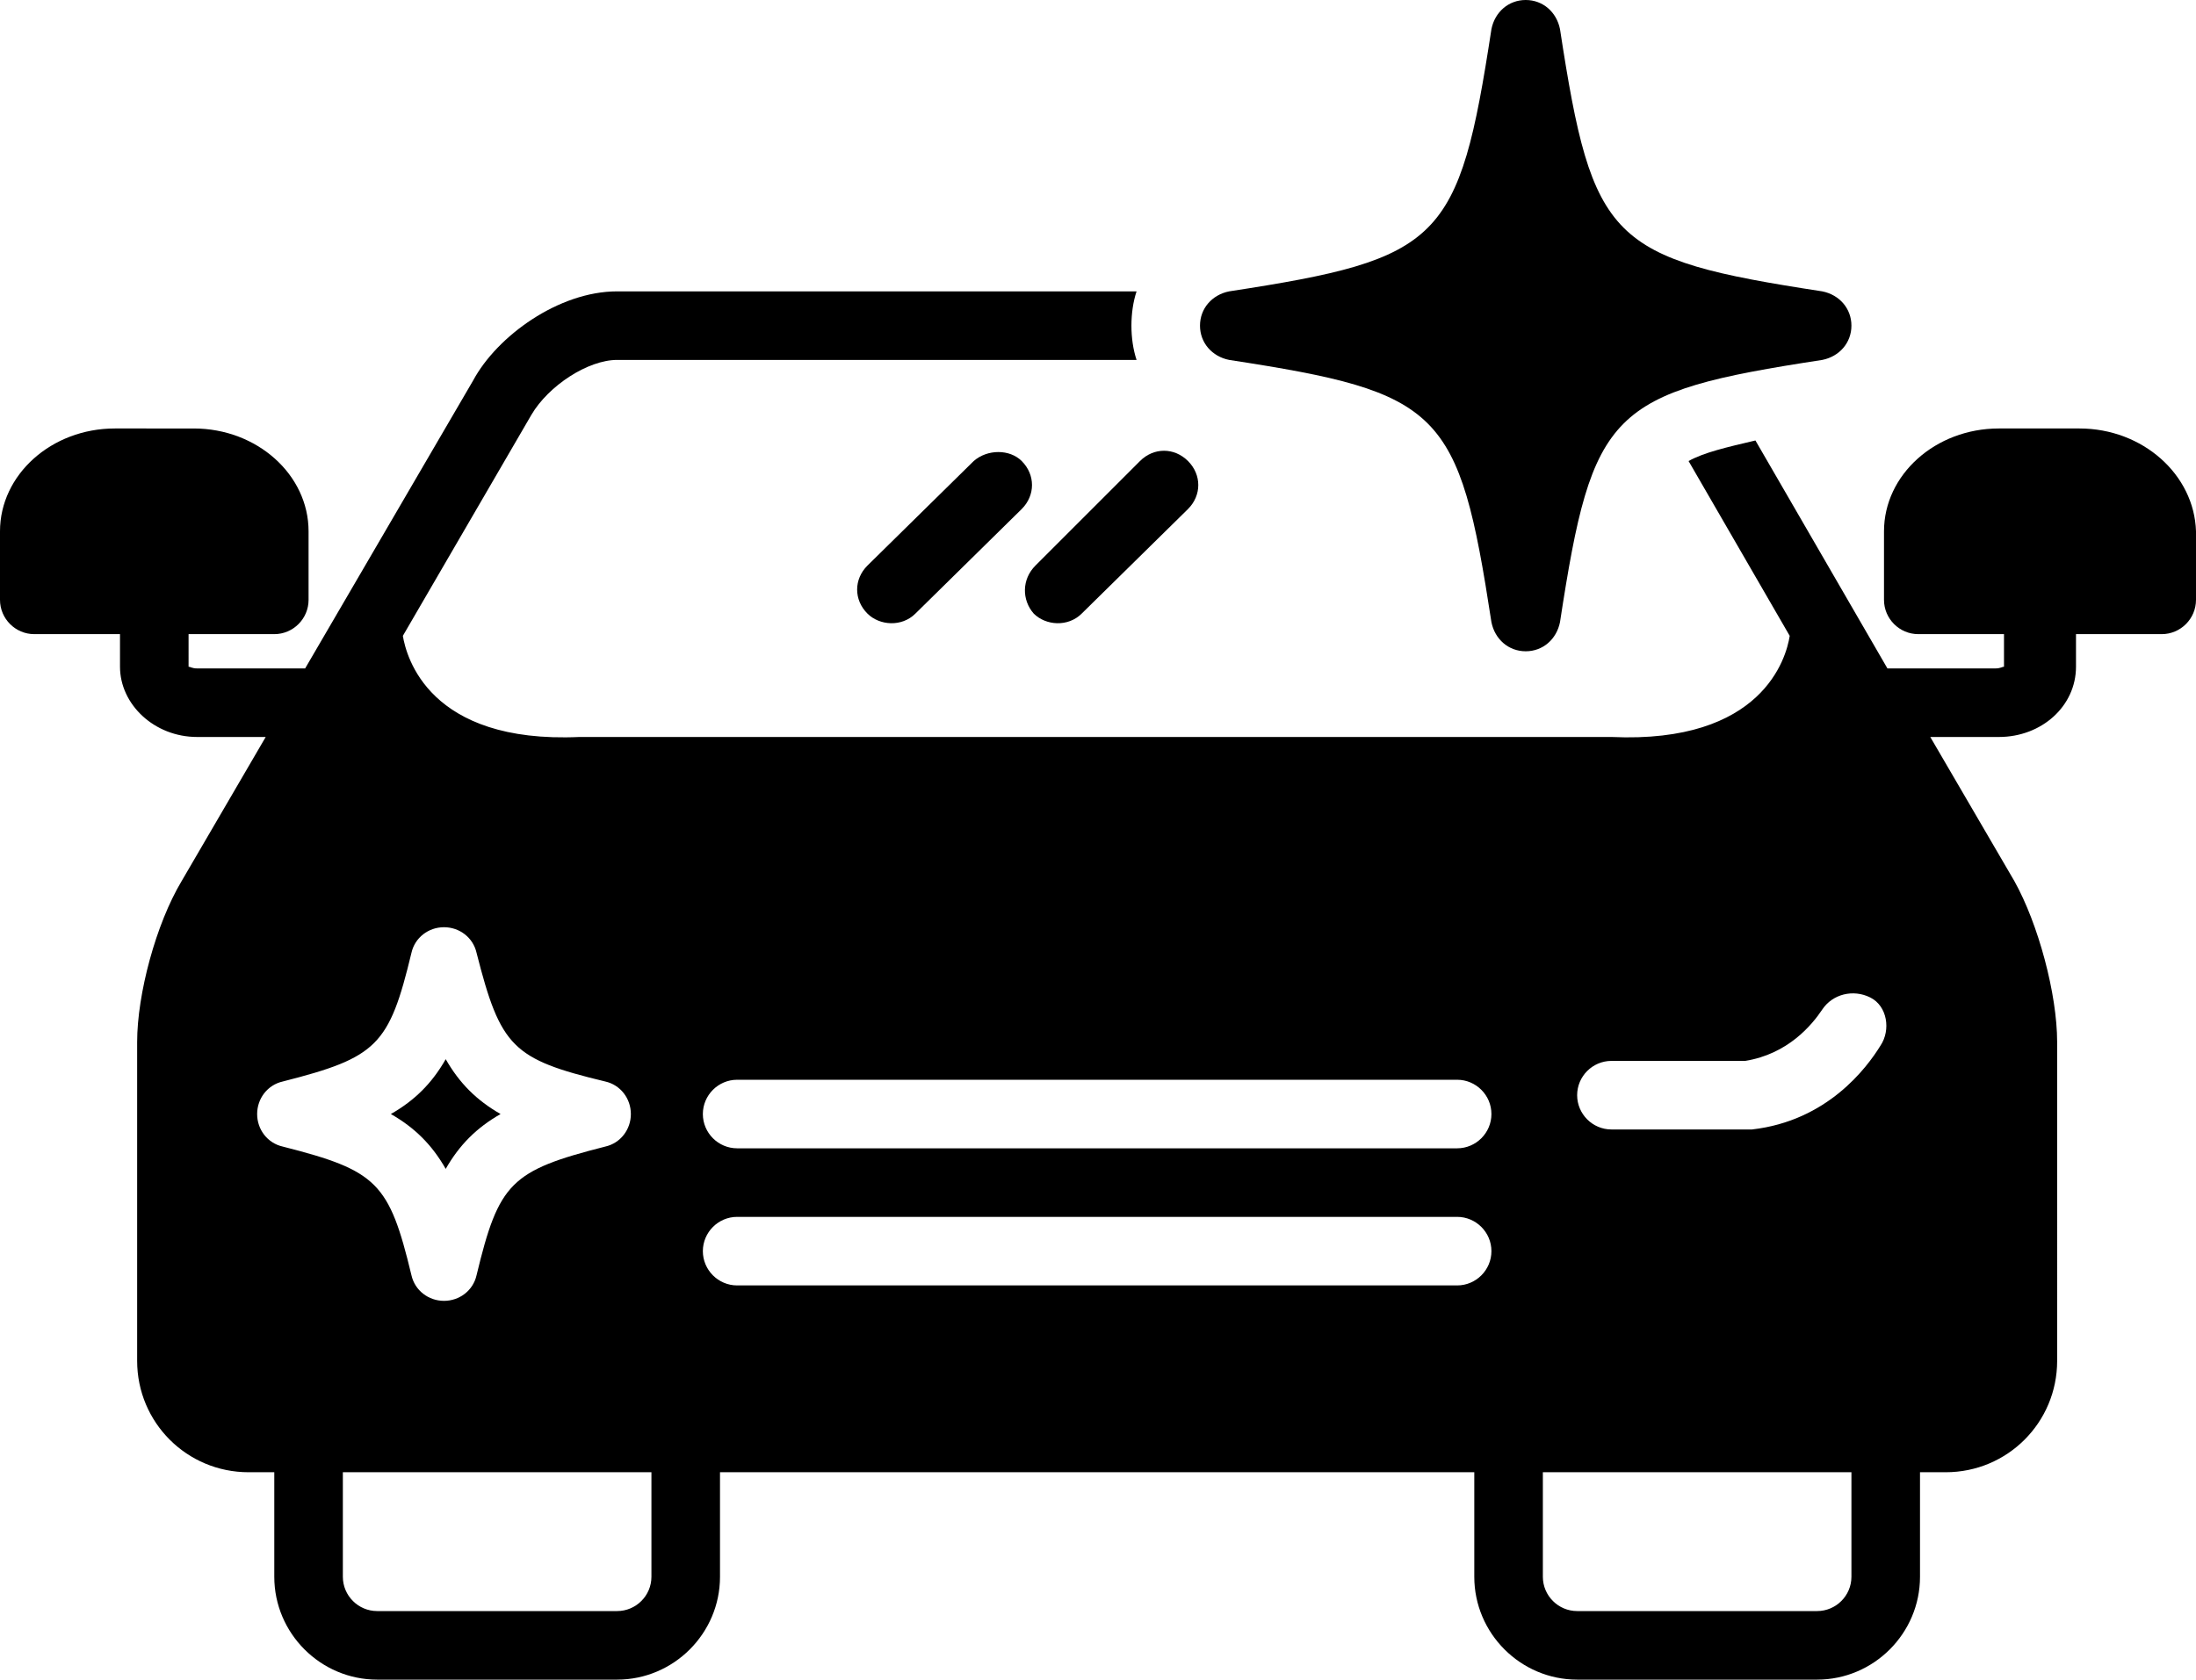 <?xml version="1.0" encoding="UTF-8"?><svg xmlns="http://www.w3.org/2000/svg" xmlns:xlink="http://www.w3.org/1999/xlink" height="98.0" preserveAspectRatio="xMidYMid meet" version="1.0" viewBox="0.0 15.0 128.1 98.0" width="128.1" zoomAndPan="magnify"><g id="change1_1"><path d="M121.3,40h-4.7c-3.7,0-6.7,2.7-6.7,6v4c0,1.1,0.9,2,2,2h5v1.9c-0.1,0-0.2,0.1-0.5,0.1h-6.3l-7.7-13.3 c-1.7,0.4-3,0.7-3.9,1.2l5.9,10.2c-0.2,1.3-1.6,6.3-10.4,5.9H33.8c-8.8,0.4-10.1-4.7-10.3-5.9L31,39.2c1-1.7,3.3-3.2,5-3.2h30.3 c-0.2-0.6-0.3-1.3-0.3-2s0.1-1.4,0.3-2H36c-3.4,0-7,2.6-8.4,5.2L17.8,54h-6.3c-0.3,0-0.4-0.1-0.5-0.1V52h5c1.1,0,2-0.9,2-2v-4 c0-3.3-3-6-6.7-6H6.7C3,40,0,42.7,0,46v4c0,1.1,0.9,2,2,2h5v1.9c0,2.2,2,4.1,4.5,4.1h4l-4.9,8.4C9.1,68.9,8,73,8,75.8v18.6 c0,3.6,2.9,6.5,6.5,6.5H16v6.1c0,3.3,2.7,6,6,6h14c3.3,0,6-2.7,6-6v-6.1h44v6.1c0,3.3,2.7,6,6,6h14c3.3,0,6-2.7,6-6v-6.1h1.5 c3.6,0,6.5-2.9,6.5-6.5V75.8c0-2.8-1.1-6.9-2.5-9.4l-4.9-8.4h4c2.5,0,4.5-1.8,4.5-4.1V52h5c1.1,0,2-0.9,2-2v-4 C128,42.7,125,40,121.3,40z M16.5,81.9c-0.9-0.2-1.5-1-1.5-1.9c0-0.9,0.6-1.7,1.5-1.9c5.5-1.4,6.2-2.1,7.5-7.5 c0.2-0.9,1-1.5,1.9-1.5c0.9,0,1.7,0.6,1.9,1.5c1.4,5.5,2.1,6.2,7.5,7.5c0.9,0.2,1.5,1,1.5,1.9c0,0.9-0.6,1.7-1.5,1.9 c-5.5,1.4-6.2,2.1-7.5,7.5c-0.2,0.9-1,1.5-1.9,1.5c-0.9,0-1.7-0.6-1.9-1.5C22.7,84,22,83.3,16.5,81.9z M38,107c0,1.1-0.9,2-2,2H22 c-1.1,0-2-0.9-2-2v-6.1h18V107z M85,90H43c-1.1,0-2-0.9-2-2c0-1.1,0.9-2,2-2h42c1.1,0,2,0.9,2,2C87,89.1,86.1,90,85,90z M85,82H43 c-1.1,0-2-0.9-2-2c0-1.1,0.9-2,2-2h42c1.1,0,2,0.9,2,2C87,81.1,86.1,82,85,82z M108,107c0,1.1-0.9,2-2,2H92c-1.1,0-2-0.9-2-2v-6.1 h18V107z M109.7,76c-0.8,1.3-3.1,4.4-7.5,4.9c-0.1,0-0.2,0-0.3,0H94c-1.1,0-2-0.9-2-2c0-1.1,0.9-2,2-2h7.8c2.5-0.4,3.9-2.1,4.5-3 c0.6-0.9,1.8-1.2,2.8-0.7S110.3,75.1,109.7,76z" fill="inherit"/></g><g id="change1_2"><path d="M56.8,41.9L50.6,48c-0.8,0.8-0.8,2,0,2.8c0.7,0.7,2,0.8,2.8,0l6.2-6.1c0.8-0.8,0.8-2,0-2.8C58.9,41.2,57.6,41.2,56.8,41.9z" fill="inherit"/></g><g id="change1_3"><path d="M60.3,50.8c0.7,0.7,2,0.8,2.8,0l6.2-6.1c0.8-0.8,0.8-2,0-2.8c-0.8-0.8-2-0.8-2.8,0L60.4,48C59.6,48.8,59.6,50,60.3,50.8z" fill="inherit"/></g><g id="change1_4"><path d="M71.7,36c12.4,1.9,13.4,2.9,15.3,15.3c0.2,1,1,1.7,2,1.7c1,0,1.8-0.7,2-1.7c1.9-12.4,2.9-13.4,15.3-15.3c1-0.2,1.7-1,1.7-2 c0-1-0.7-1.8-1.7-2C93.9,30.1,92.9,29.1,91,16.7c-0.2-1-1-1.7-2-1.7c-1,0-1.8,0.7-2,1.7C85.1,29.1,84.1,30.1,71.7,32 c-1,0.2-1.7,1-1.7,2C70,35,70.7,35.8,71.7,36z" fill="inherit"/></g><g id="change1_5"><path d="M26,83.2c0.8-1.4,1.8-2.4,3.2-3.2c-1.4-0.8-2.4-1.8-3.2-3.2c-0.8,1.4-1.8,2.4-3.2,3.2C24.2,80.8,25.2,81.8,26,83.2z" fill="inherit"/></g></svg>